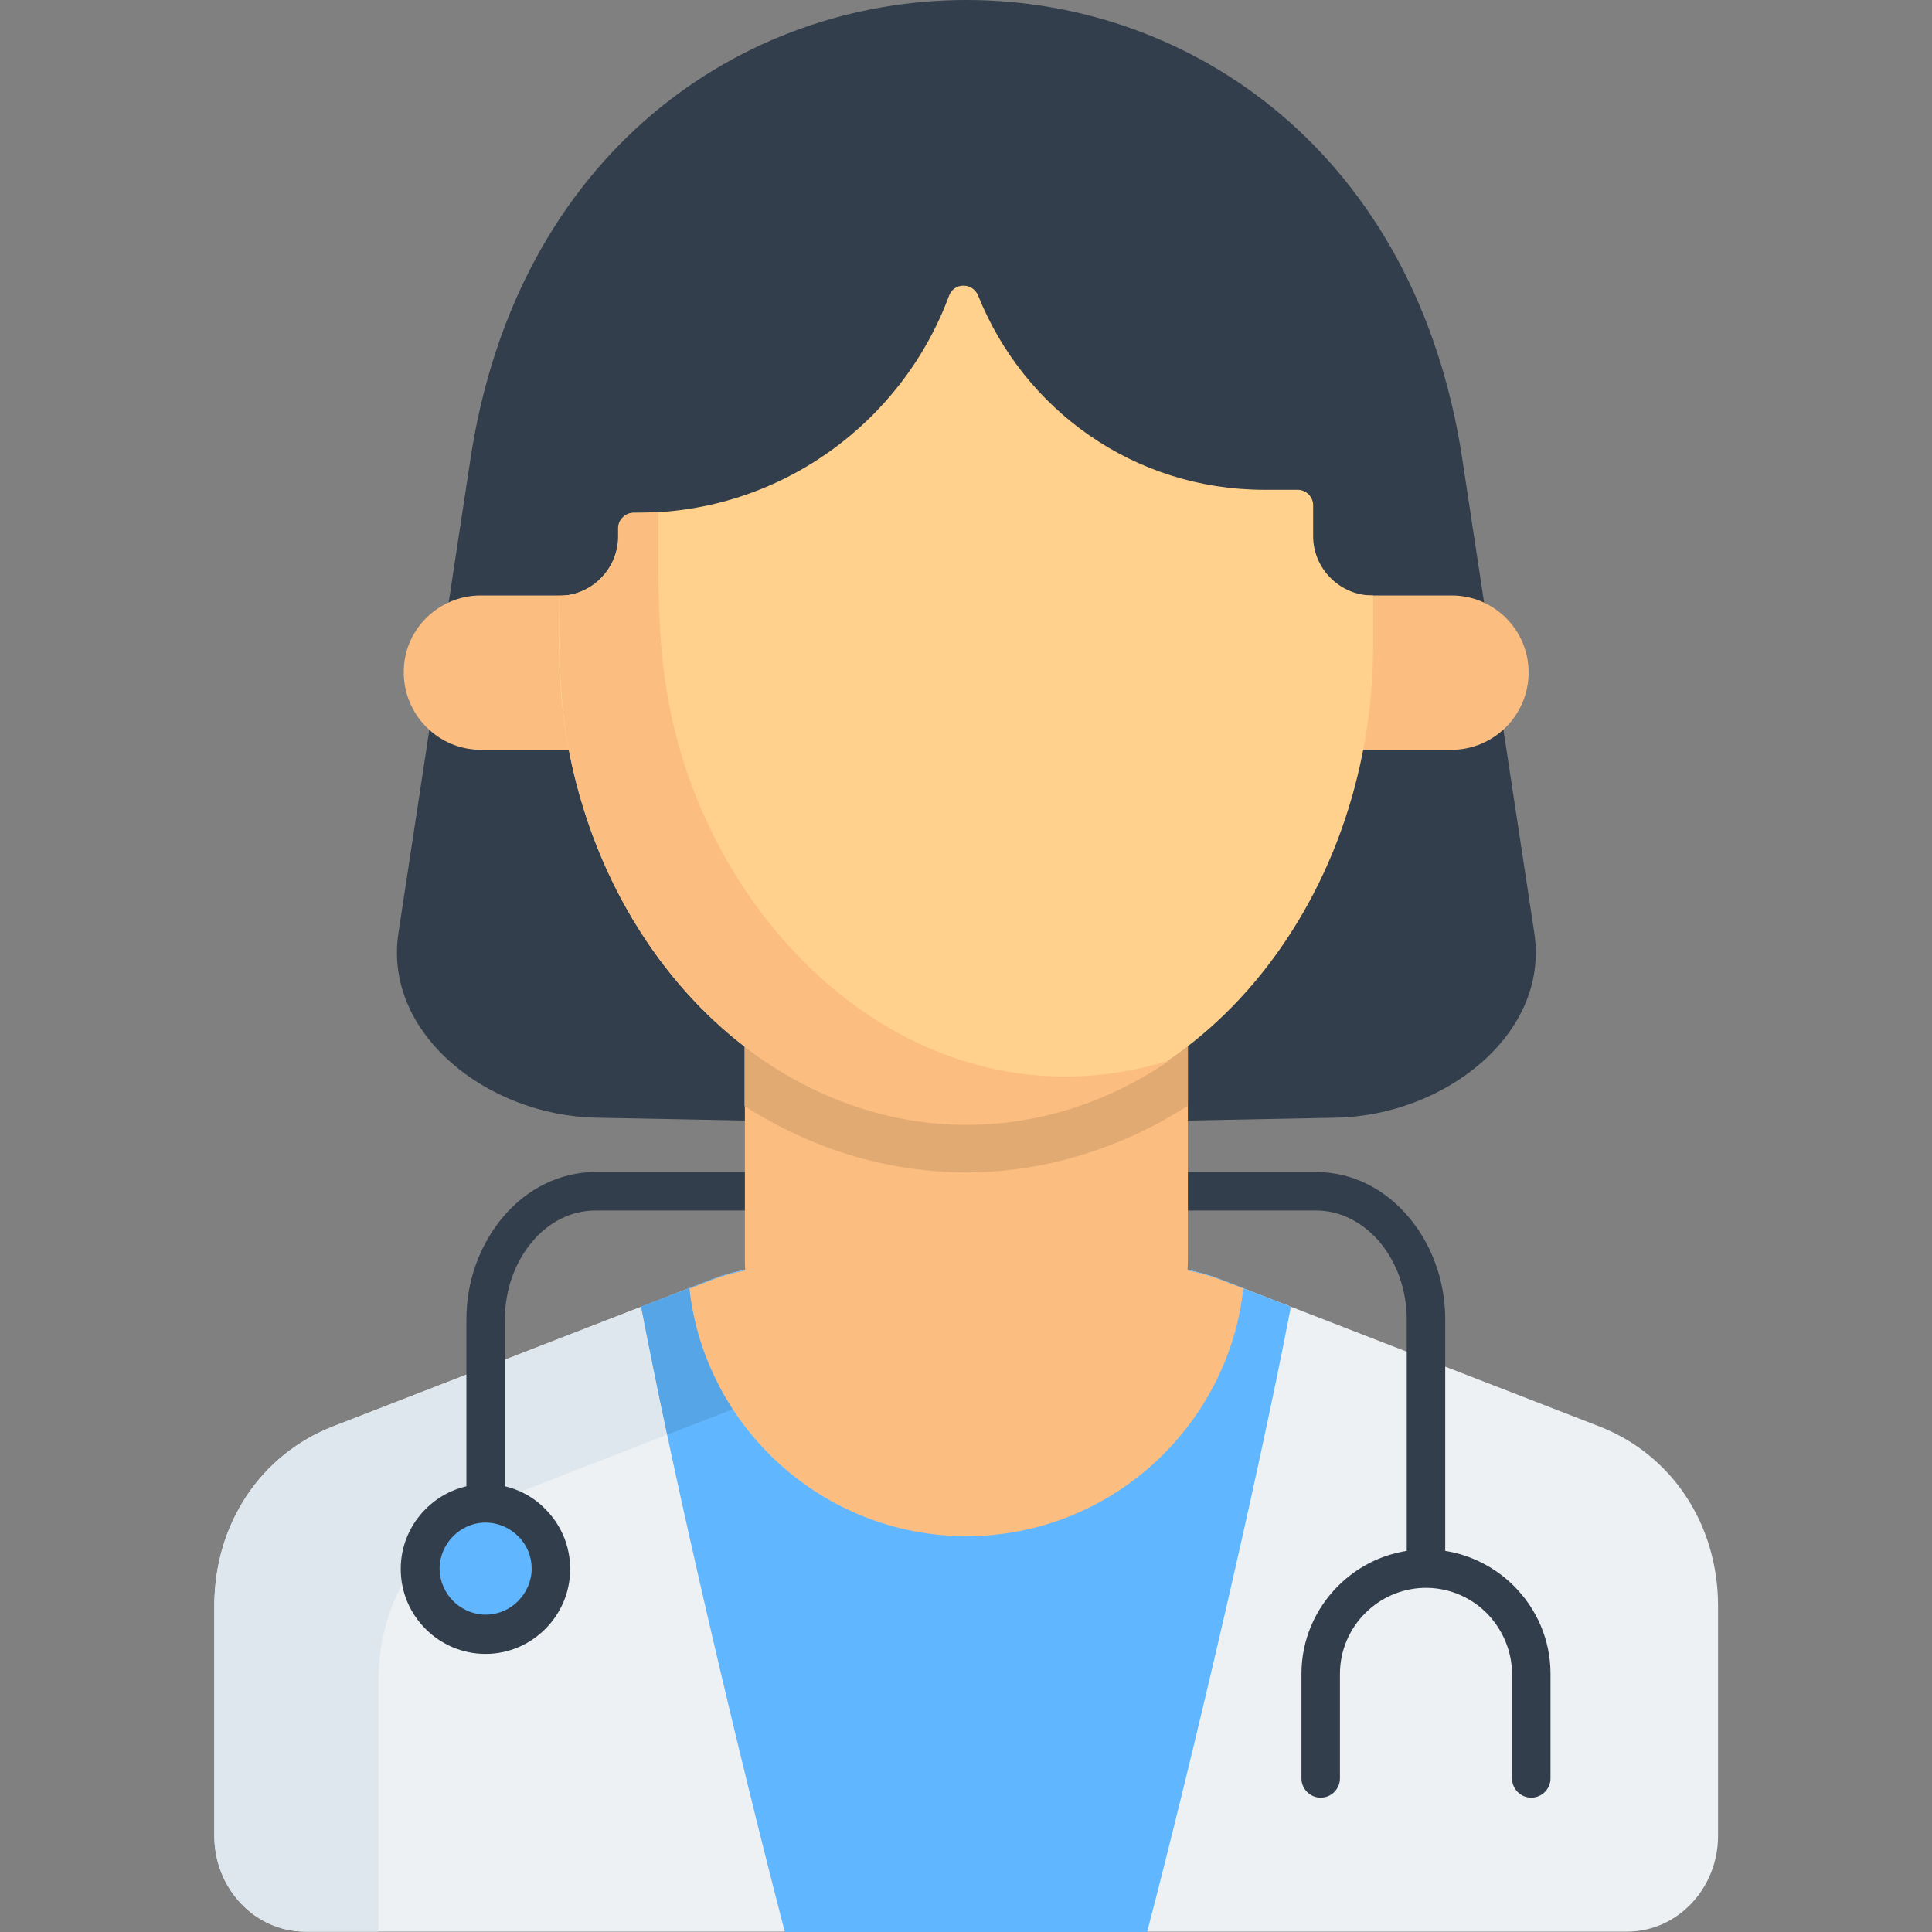 <svg xmlns="http://www.w3.org/2000/svg" id="Layer_1" height="512" viewBox="0 0 512 512" width="512"><rect x="0" y="0" width="512" height="512" fill="#808080" stroke="none"/><g><path clip-rule="evenodd" d="m323.3 339 100.5 39c19.3 7.5 31.5 26 31.5 47.6v60.9c0 14-10.8 25.4-24.1 25.4h-350.3c-13.3 0-24.1-11.4-24.1-25.4v-60.9c0-21.7 12.2-40.1 31.5-47.6l100.5-39c26-10.1 45.5 6.9 67.3 20.2 21.7-13.2 41.2-30.3 67.2-20.2z" fill="#eef1f3" fill-rule="evenodd"></path><path clip-rule="evenodd" d="m304 512c11.6-44.4 28.9-117.8 38.1-165.7l-18.8-7.3c-26-10.1-45.5 6.9-67.3 20.2-21.8-13.3-41.3-30.3-67.3-20.2l-18.8 7.3c9.1 47.9 26.5 121.3 38.1 165.7z" fill="#60b7ff" fill-rule="evenodd"></path><path clip-rule="evenodd" d="m100.3 445.3c0-21.7 12.2-40.1 31.5-47.6l45-17.5c-2.6-12.1-4.9-23.6-6.9-33.9l-81.6 31.7c-19.3 7.5-31.5 26-31.5 47.6v60.9c0 14 10.8 25.4 24.1 25.4h19.4z" fill="#dee7ed" fill-rule="evenodd"></path><path clip-rule="evenodd" d="m169.9 346.3c2 10.3 4.3 21.8 6.9 33.9l17.4-6.7 14.5-5.6c-6.5-8.8-10.6-19.5-11.3-31.2-2.8.5-5.7 1.3-8.6 2.4z" fill="#56a5e6" fill-rule="evenodd"></path><path d="m378.6 420.8c-.2 0-.5 0-.7 0-.3 0-.5 0-.7 0-6 .2-11.4 2.7-15.4 6.7-4.1 4.1-6.7 9.8-6.7 16.1v27.7c0 2.8-2.3 5.1-5.1 5.1s-5.1-2.3-5.1-5.1v-27.7c0-9.1 3.7-17.3 9.7-23.3 4.8-4.8 11.1-8.2 18.2-9.3v-61.3c0-8.1-2.8-15.4-7.3-20.7-4.3-5-10.2-8.2-16.7-8.2h-191c-6.5 0-12.4 3.1-16.7 8.2-4.5 5.3-7.3 12.6-7.3 20.7v45.6c0 2.8-2.3 5.1-5.1 5.1s-5.1-2.3-5.1-5.1v-45.6c0-10.6 3.8-20.2 9.8-27.3 6.2-7.3 14.9-11.8 24.4-11.8h191c9.6 0 18.2 4.5 24.4 11.8 6 7 9.8 16.7 9.8 27.3v61.3c7 1.1 13.4 4.5 18.2 9.3 6 6 9.7 14.2 9.7 23.3v27.7c0 2.8-2.3 5.1-5.1 5.1s-5.1-2.3-5.1-5.1v-27.7c0-6.2-2.6-11.9-6.7-16.1-4-4-9.4-6.5-15.4-6.7z" fill="#323e4b"></path><g clip-rule="evenodd" fill-rule="evenodd"><path d="m256 298.1 98.1-1.9c28.9-.6 56.6-22.3 52.5-49l-19.1-125.7c-24.7-162-238.1-162-262.8 0l-19.1 125.7c-4.1 26.7 23.6 48.5 52.5 49z" fill="#323e4b"></path><path d="m197.3 240.8h117.5v92.4c0 1.2 0 2.3-.1 3.5 2.8.5 5.7 1.3 8.6 2.4l6.2 2.4c-4.1 36.8-35.5 65.6-73.4 65.6s-69.3-28.8-73.4-65.6l6.2-2.4c2.9-1.1 5.8-1.9 8.6-2.4-.1-1.1-.1-2.3-.1-3.5v-92.4z" fill="#fbbd80"></path><path d="m127.4 157.8h257.3c11.3 0 20.4 9.2 20.4 20.4 0 11.3-9.2 20.5-20.4 20.5h-257.3c-11.2 0-20.4-9.2-20.4-20.5-.1-11.2 9.1-20.4 20.4-20.4z" fill="#fbbd80"></path><path d="m256 310.7c-12.3 0-24.4-2.2-35.9-6.3-8.2-3-15.8-6.8-22.8-11.3v-52.3h117.5v52.2c-7.1 4.6-14.7 8.4-22.8 11.3-11.6 4.2-23.7 6.4-36 6.4z" fill="#e2aa73"></path><path d="m256 297.9c59.4 0 107.9-57.2 107.9-127.1v-13h-.2c-8.6 0-15.7-7.1-15.7-15.7v-8.2c0-2.2-1.8-4.1-4.1-4.1h-8.8c-34.7 0-63.8-21.3-75.9-51.5-.7-1.6-2.1-2.6-3.9-2.6-1.7 0-3.2 1-3.8 2.7-12.4 33.5-44.7 57.5-82.4 57.5h-1.2c-2.2 0-4.1 1.8-4.1 4.1v2.2c0 8.6-7.1 15.7-15.7 15.7v13c0 69.8 48.5 127 107.9 127z" fill="#ffd18d"></path><path d="m180.2 198.7c-6.4-22.1-5.7-40.7-5.7-63-1.8.1-3.5.2-5.3.2h-1.2c-2.2 0-4.1 1.8-4.1 4.1v2.2c0 8.6-7.1 15.7-15.7 15.7 0 14.2-.1 26.7 2.6 40.9 6.3 32.8 23.4 60.8 46.7 78.7 17 13 37.1 20.6 58.6 20.6 19.6 0 38-6.2 53.9-17.1-60.1 18.6-113.4-25.8-129.8-82.3z" fill="#fbbd80"></path><path d="m144.5 415.8c0-4.4-1.8-8.4-4.6-11.2-2.9-2.9-6.9-4.6-11.2-4.6-4.4 0-8.4 1.8-11.2 4.6-2.9 2.9-4.6 6.8-4.6 11.2s1.8 8.4 4.6 11.2c2.9 2.9 6.8 4.6 11.2 4.6s8.3-1.8 11.2-4.6c2.9-2.9 4.6-6.8 4.6-11.2z" fill="#60b7ff"></path></g><path d="m128.7 393.3c6.2 0 11.8 2.5 15.8 6.6 4.1 4.1 6.6 9.7 6.6 15.9s-2.5 11.8-6.6 15.9-9.7 6.6-15.8 6.6c-6.2 0-11.8-2.5-15.9-6.6s-6.6-9.7-6.6-15.9 2.5-11.8 6.6-15.9 9.7-6.6 15.9-6.6zm8.6 13.8c-2.2-2.2-5.3-3.6-8.6-3.6-3.4 0-6.4 1.4-8.6 3.6s-3.6 5.3-3.6 8.6 1.4 6.4 3.6 8.6 5.3 3.6 8.6 3.6c3.4 0 6.4-1.4 8.6-3.6s3.6-5.3 3.6-8.6-1.3-6.4-3.6-8.6z" fill="#323e4b"></path></g></svg>